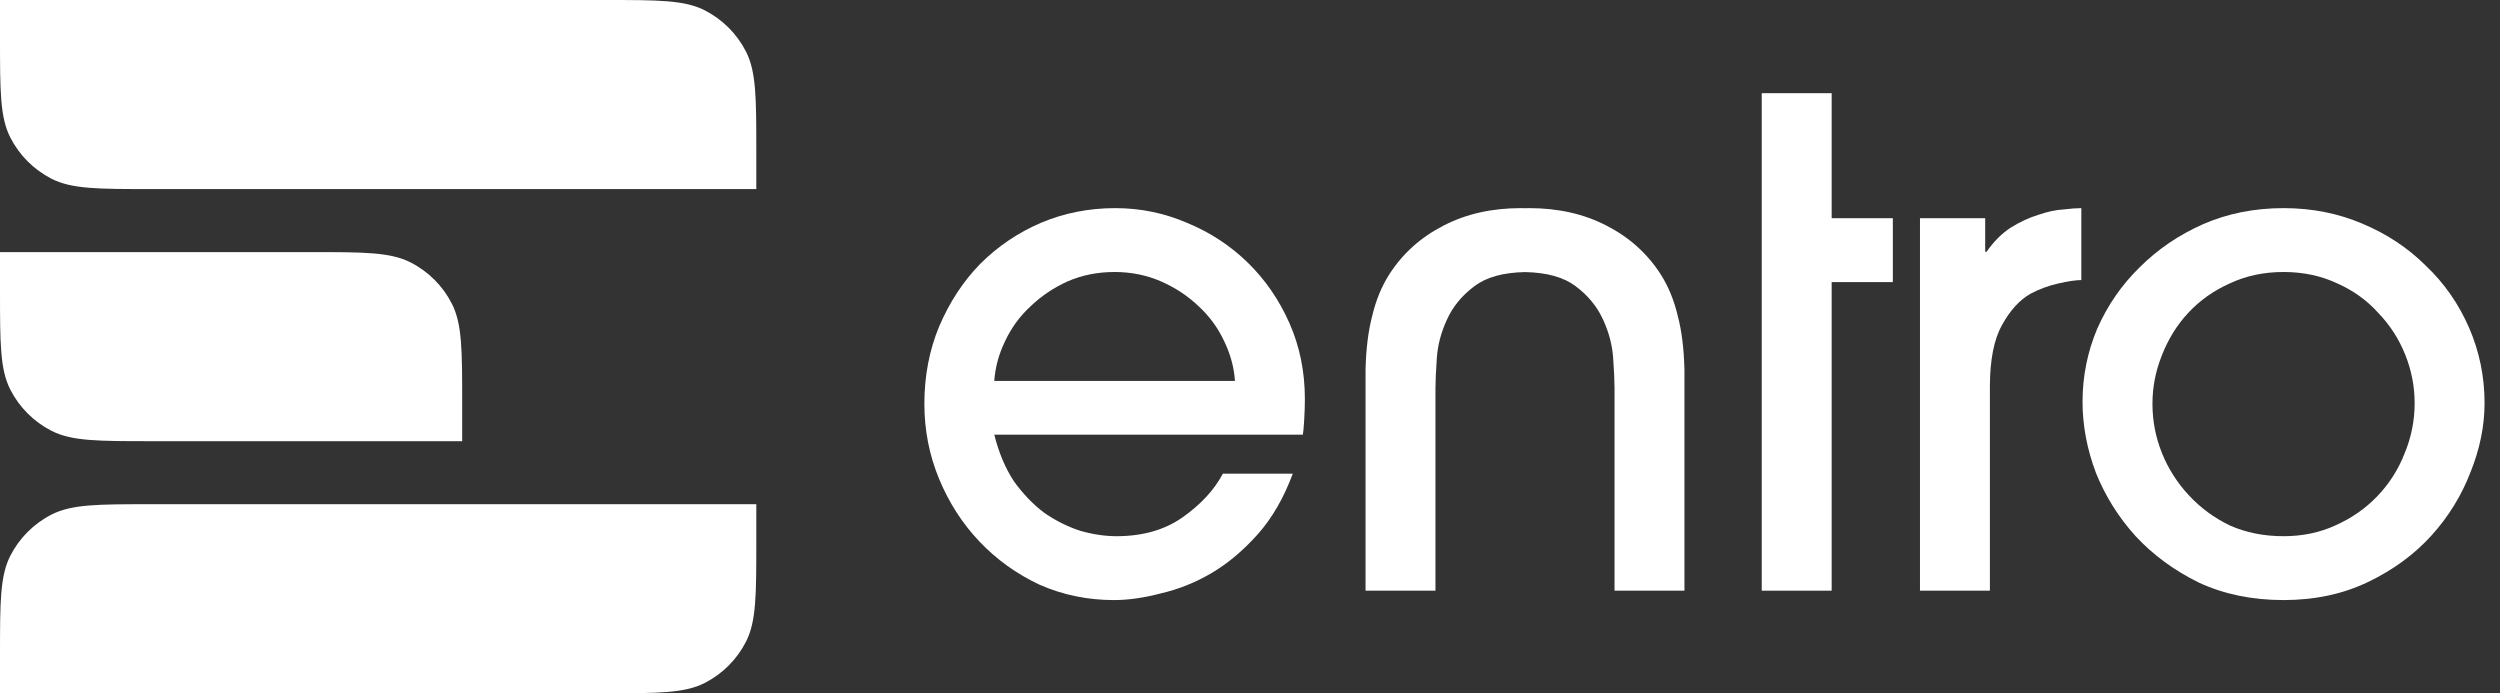 <svg xmlns="http://www.w3.org/2000/svg" width="119" height="33" viewBox="0 0 119 33" fill="none"><rect x="0" y="0" width="119" height="33" fill="#333333" stroke="none"/><path d="M0 0H28.8C31.32 0 32.58 0 33.543 0.49C34.39 0.922 35.078 1.61 35.51 2.457C36 3.42 36 4.68 36 7.2V9H7.2C4.68 9 3.42 9 2.457 8.51C1.61 8.078 0.922 7.39 0.49 6.543C2.08616e-07 5.58 0 4.32 0 1.8V0Z" fill="white"></path><path d="M0 33H28.8C31.32 33 32.58 33 33.543 32.51C34.39 32.078 35.078 31.39 35.51 30.543C36 29.58 36 28.32 36 25.8V24H7.2C4.68 24 3.42 24 2.457 24.491C1.61 24.922 0.922 25.61 0.49 26.457C2.08616e-07 27.42 0 28.68 0 31.2V33Z" fill="white"></path><path d="M0 12H14.8C17.32 12 18.58 12 19.543 12.491C20.39 12.922 21.078 13.61 21.509 14.457C22 15.42 22 16.68 22 19.2V21H7.2C4.68 21 3.42 21 2.457 20.509C1.61 20.078 0.922 19.39 0.49 18.543C2.08616e-07 17.58 0 16.32 0 13.8V12Z" fill="white"></path><path d="M114.937 19.187C114.937 18.398 114.788 17.63 114.489 16.883C114.19 16.137 113.764 15.475 113.209 14.899C112.676 14.302 112.025 13.833 111.257 13.491C110.489 13.129 109.636 12.947 108.697 12.947C107.758 12.947 106.905 13.129 106.137 13.491C105.369 13.833 104.708 14.302 104.153 14.899C103.62 15.475 103.204 16.147 102.905 16.915C102.606 17.662 102.457 18.43 102.457 19.219C102.457 20.03 102.606 20.809 102.905 21.555C103.204 22.302 103.63 22.974 104.185 23.571C104.74 24.169 105.39 24.649 106.137 25.011C106.905 25.353 107.758 25.523 108.697 25.523C109.593 25.523 110.414 25.353 111.161 25.011C111.929 24.67 112.59 24.211 113.145 23.635C113.721 23.038 114.158 22.355 114.457 21.587C114.777 20.819 114.937 20.019 114.937 19.187ZM118.265 19.187C118.265 20.275 118.041 21.374 117.593 22.483C117.166 23.593 116.548 24.595 115.737 25.491C114.926 26.387 113.924 27.123 112.729 27.699C111.534 28.275 110.19 28.563 108.697 28.563C107.204 28.563 105.86 28.286 104.665 27.731C103.492 27.155 102.489 26.419 101.657 25.523C100.846 24.627 100.217 23.625 99.769 22.515C99.342 21.385 99.129 20.254 99.129 19.123C99.129 17.907 99.364 16.745 99.833 15.635C100.324 14.526 100.996 13.555 101.849 12.723C102.702 11.87 103.705 11.187 104.857 10.675C106.03 10.163 107.31 9.907 108.697 9.907C110.041 9.907 111.289 10.153 112.441 10.643C113.614 11.134 114.628 11.806 115.481 12.659C116.356 13.491 117.038 14.473 117.529 15.603C118.02 16.734 118.265 17.929 118.265 19.187Z" fill="white"></path><path d="M91.391 28.115V10.387H94.495V11.987H94.559C94.9 11.497 95.284 11.113 95.711 10.835C96.159 10.558 96.596 10.355 97.023 10.227C97.449 10.078 97.844 9.993 98.207 9.971C98.569 9.929 98.857 9.907 99.071 9.907V13.331C98.815 13.331 98.452 13.385 97.983 13.491C97.513 13.598 97.076 13.758 96.671 13.971C96.137 14.27 95.679 14.771 95.295 15.475C94.911 16.158 94.719 17.139 94.719 18.419V28.115H91.391Z" fill="white"></path><path d="M87.187 28.116H83.859V13.428L83.859 10.387L83.859 4.436H87.187V10.387H90.099V13.428H87.187V28.116Z" fill="white"></path><path d="M72.787 9.907C74.174 9.907 75.4 10.185 76.467 10.739C77.555 11.294 78.42 12.073 79.06 13.075C79.422 13.651 79.689 14.302 79.859 15.027C80.051 15.753 80.158 16.617 80.18 17.619V28.115H76.852V18.483C76.852 18.142 76.83 17.662 76.787 17.044C76.744 16.425 76.585 15.817 76.308 15.22C76.03 14.601 75.593 14.067 74.995 13.619C74.426 13.192 73.624 12.971 72.59 12.951C71.556 12.971 70.754 13.192 70.185 13.619C69.587 14.067 69.149 14.601 68.872 15.22C68.595 15.817 68.435 16.425 68.393 17.044C68.35 17.662 68.328 18.142 68.328 18.483V28.115H65V17.619C65.021 16.617 65.128 15.753 65.32 15.027C65.491 14.302 65.757 13.651 66.12 13.075C66.76 12.073 67.625 11.294 68.713 10.739C69.779 10.185 71.006 9.907 72.393 9.907C72.447 9.907 72.512 9.909 72.59 9.911C72.667 9.909 72.733 9.907 72.787 9.907Z" fill="white"></path><path d="M58.784 18.131C58.741 17.491 58.571 16.862 58.272 16.243C57.973 15.603 57.568 15.049 57.056 14.579C56.544 14.089 55.947 13.694 55.264 13.395C54.581 13.097 53.845 12.947 53.056 12.947C52.245 12.947 51.499 13.097 50.816 13.395C50.155 13.694 49.568 14.089 49.056 14.579C48.544 15.049 48.139 15.603 47.84 16.243C47.541 16.862 47.371 17.491 47.328 18.131H58.784ZM47.328 20.691C47.541 21.545 47.851 22.281 48.256 22.899C48.683 23.497 49.163 23.998 49.696 24.403C50.251 24.787 50.827 25.075 51.424 25.267C52.021 25.438 52.597 25.523 53.152 25.523C54.389 25.523 55.435 25.225 56.288 24.627C57.163 24.009 57.803 23.315 58.208 22.547H61.536C61.109 23.699 60.555 24.659 59.872 25.427C59.189 26.195 58.453 26.814 57.664 27.283C56.896 27.731 56.096 28.051 55.264 28.243C54.453 28.457 53.707 28.563 53.024 28.563C51.765 28.563 50.581 28.318 49.472 27.827C48.384 27.315 47.435 26.633 46.624 25.779C45.813 24.926 45.173 23.934 44.704 22.803C44.235 21.673 44 20.478 44 19.219C44 17.897 44.235 16.67 44.704 15.539C45.195 14.387 45.845 13.395 46.656 12.563C47.488 11.731 48.448 11.081 49.536 10.611C50.645 10.142 51.829 9.907 53.088 9.907C54.283 9.907 55.424 10.142 56.512 10.611C57.6 11.059 58.56 11.689 59.392 12.499C60.224 13.31 60.885 14.27 61.376 15.379C61.867 16.489 62.112 17.694 62.112 18.995C62.112 19.294 62.101 19.625 62.08 19.987C62.059 20.35 62.037 20.585 62.016 20.691H47.328Z" fill="white"></path></svg>